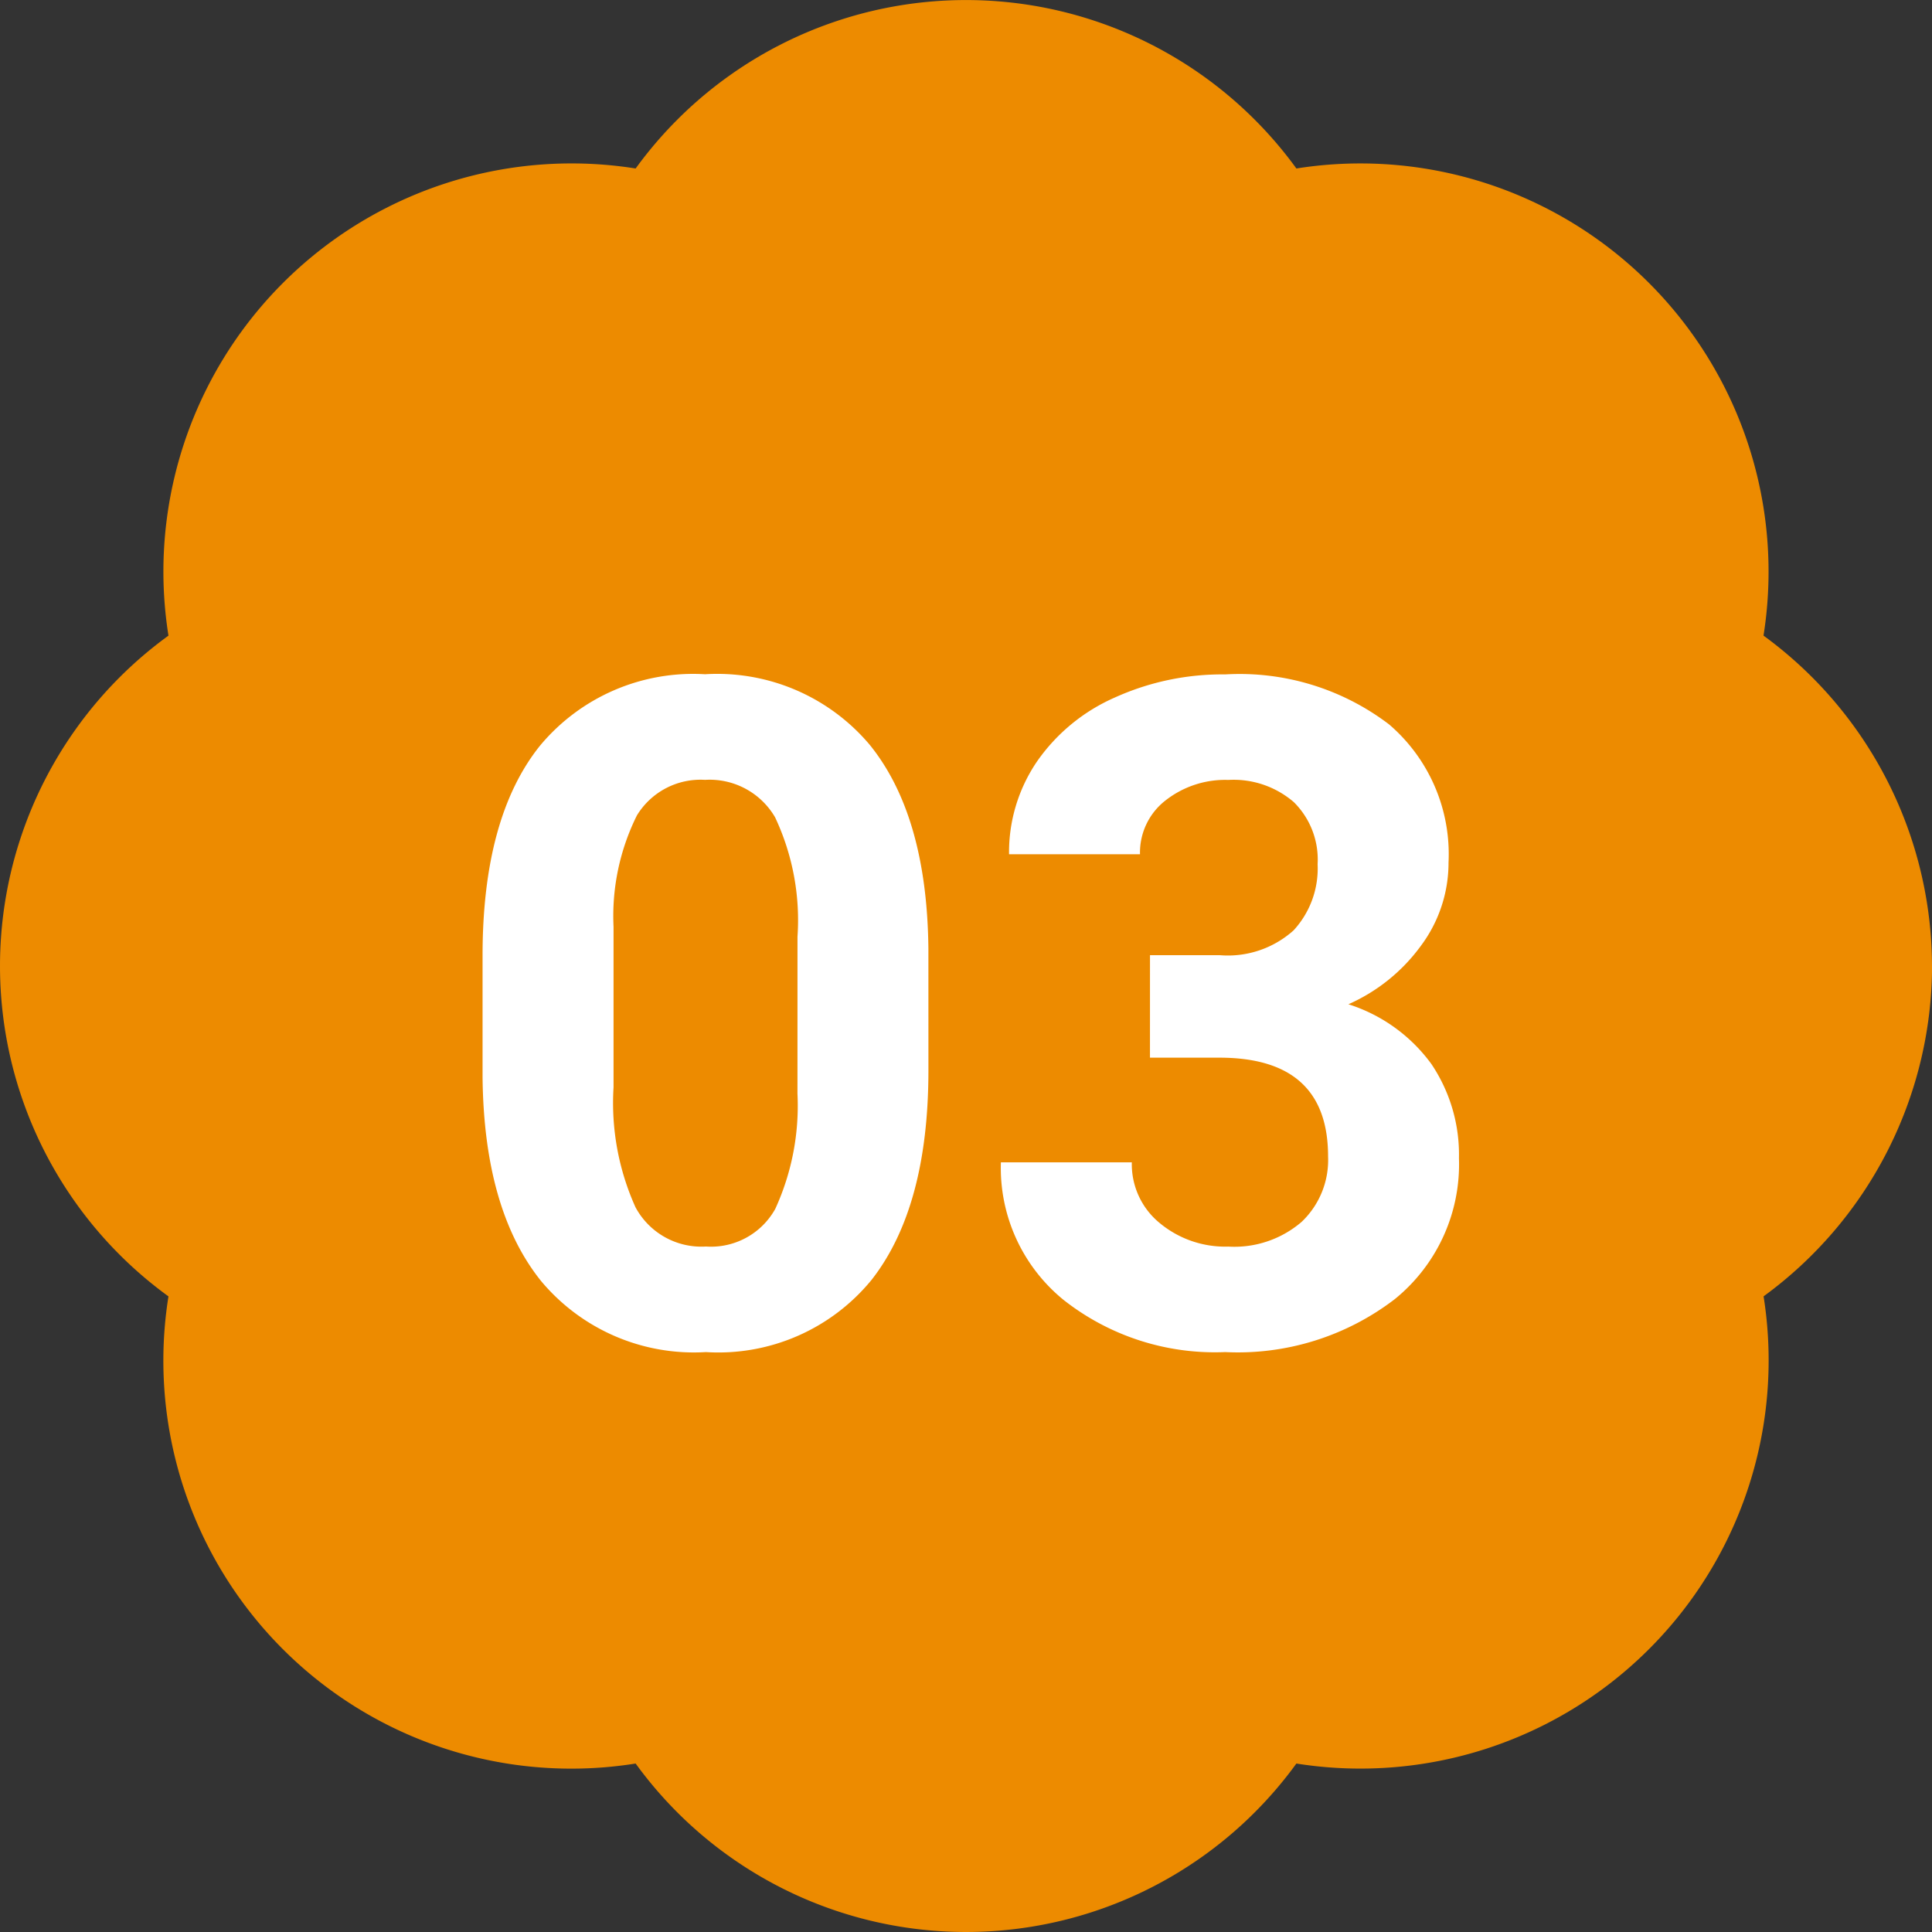 <svg xmlns="http://www.w3.org/2000/svg" width="79.12" height="79.12" viewBox="0 0 79.12 79.12">
  <rect x="0" y="0" width="79.12" height="79.12" fill="#333333" stroke="none"/>
  <g id="ico_about_03" transform="translate(-1190.434 -2636.536)">
    <path id="パス_438" data-name="パス 438" d="M1039.561,39.559a16.791,16.791,0,0,0-6.9-13.529A16.716,16.716,0,0,0,1013.531,6.9a16.717,16.717,0,0,0-27.059,0A16.715,16.715,0,0,0,967.34,26.031a16.716,16.716,0,0,0,0,27.059,16.706,16.706,0,0,0,19.132,19.131,16.716,16.716,0,0,0,27.059,0,16.717,16.717,0,0,0,19.133-19.133,16.791,16.791,0,0,0,6.9-13.529" transform="translate(229.993 2636.536)" fill="#ed8b00"/>
    <path id="パス_1851" data-name="パス 1851" d="M20.021-11.17q0,5.6-2.319,8.572A8.1,8.1,0,0,1,10.91.371,8.152,8.152,0,0,1,4.156-2.542q-2.338-2.913-2.394-8.35v-4.973q0-5.659,2.347-8.591a8.156,8.156,0,0,1,6.763-2.932,8.164,8.164,0,0,1,6.754,2.9q2.338,2.9,2.394,8.34Zm-5.362-5.467a9.893,9.893,0,0,0-.918-4.894,3.1,3.1,0,0,0-2.867-1.532,3.049,3.049,0,0,0-2.792,1.458,9.258,9.258,0,0,0-.956,4.56v6.575a10.385,10.385,0,0,0,.9,4.912A3.063,3.063,0,0,0,10.91-3.952a3.011,3.011,0,0,0,2.839-1.541,10.136,10.136,0,0,0,.909-4.718Zm14.436.754h2.857A4.026,4.026,0,0,0,34.976-16.9a3.739,3.739,0,0,0,.983-2.709,3.306,3.306,0,0,0-.974-2.542,3.775,3.775,0,0,0-2.681-.909,3.957,3.957,0,0,0-2.579.844,2.7,2.7,0,0,0-1.039,2.2H23.323a6.6,6.6,0,0,1,1.141-3.794,7.6,7.6,0,0,1,3.191-2.625,10.651,10.651,0,0,1,4.518-.946,10.1,10.1,0,0,1,6.717,2.05,7,7,0,0,1,2.431,5.65,5.685,5.685,0,0,1-1.132,3.414,7.353,7.353,0,0,1-2.969,2.394,6.713,6.713,0,0,1,3.4,2.449A6.644,6.644,0,0,1,41.748-7.57,7.111,7.111,0,0,1,39.123-1.8,10.556,10.556,0,0,1,32.174.371a10.009,10.009,0,0,1-6.615-2.134A6.969,6.969,0,0,1,22.989-7.4h5.362a3.107,3.107,0,0,0,1.141,2.486,4.2,4.2,0,0,0,2.811.965,4.225,4.225,0,0,0,3-1.011,3.491,3.491,0,0,0,1.085-2.681q0-4.045-4.453-4.045H29.094Z" transform="translate(1208.434 2691.536)" fill="#fff"/>
  </g>
</svg>
